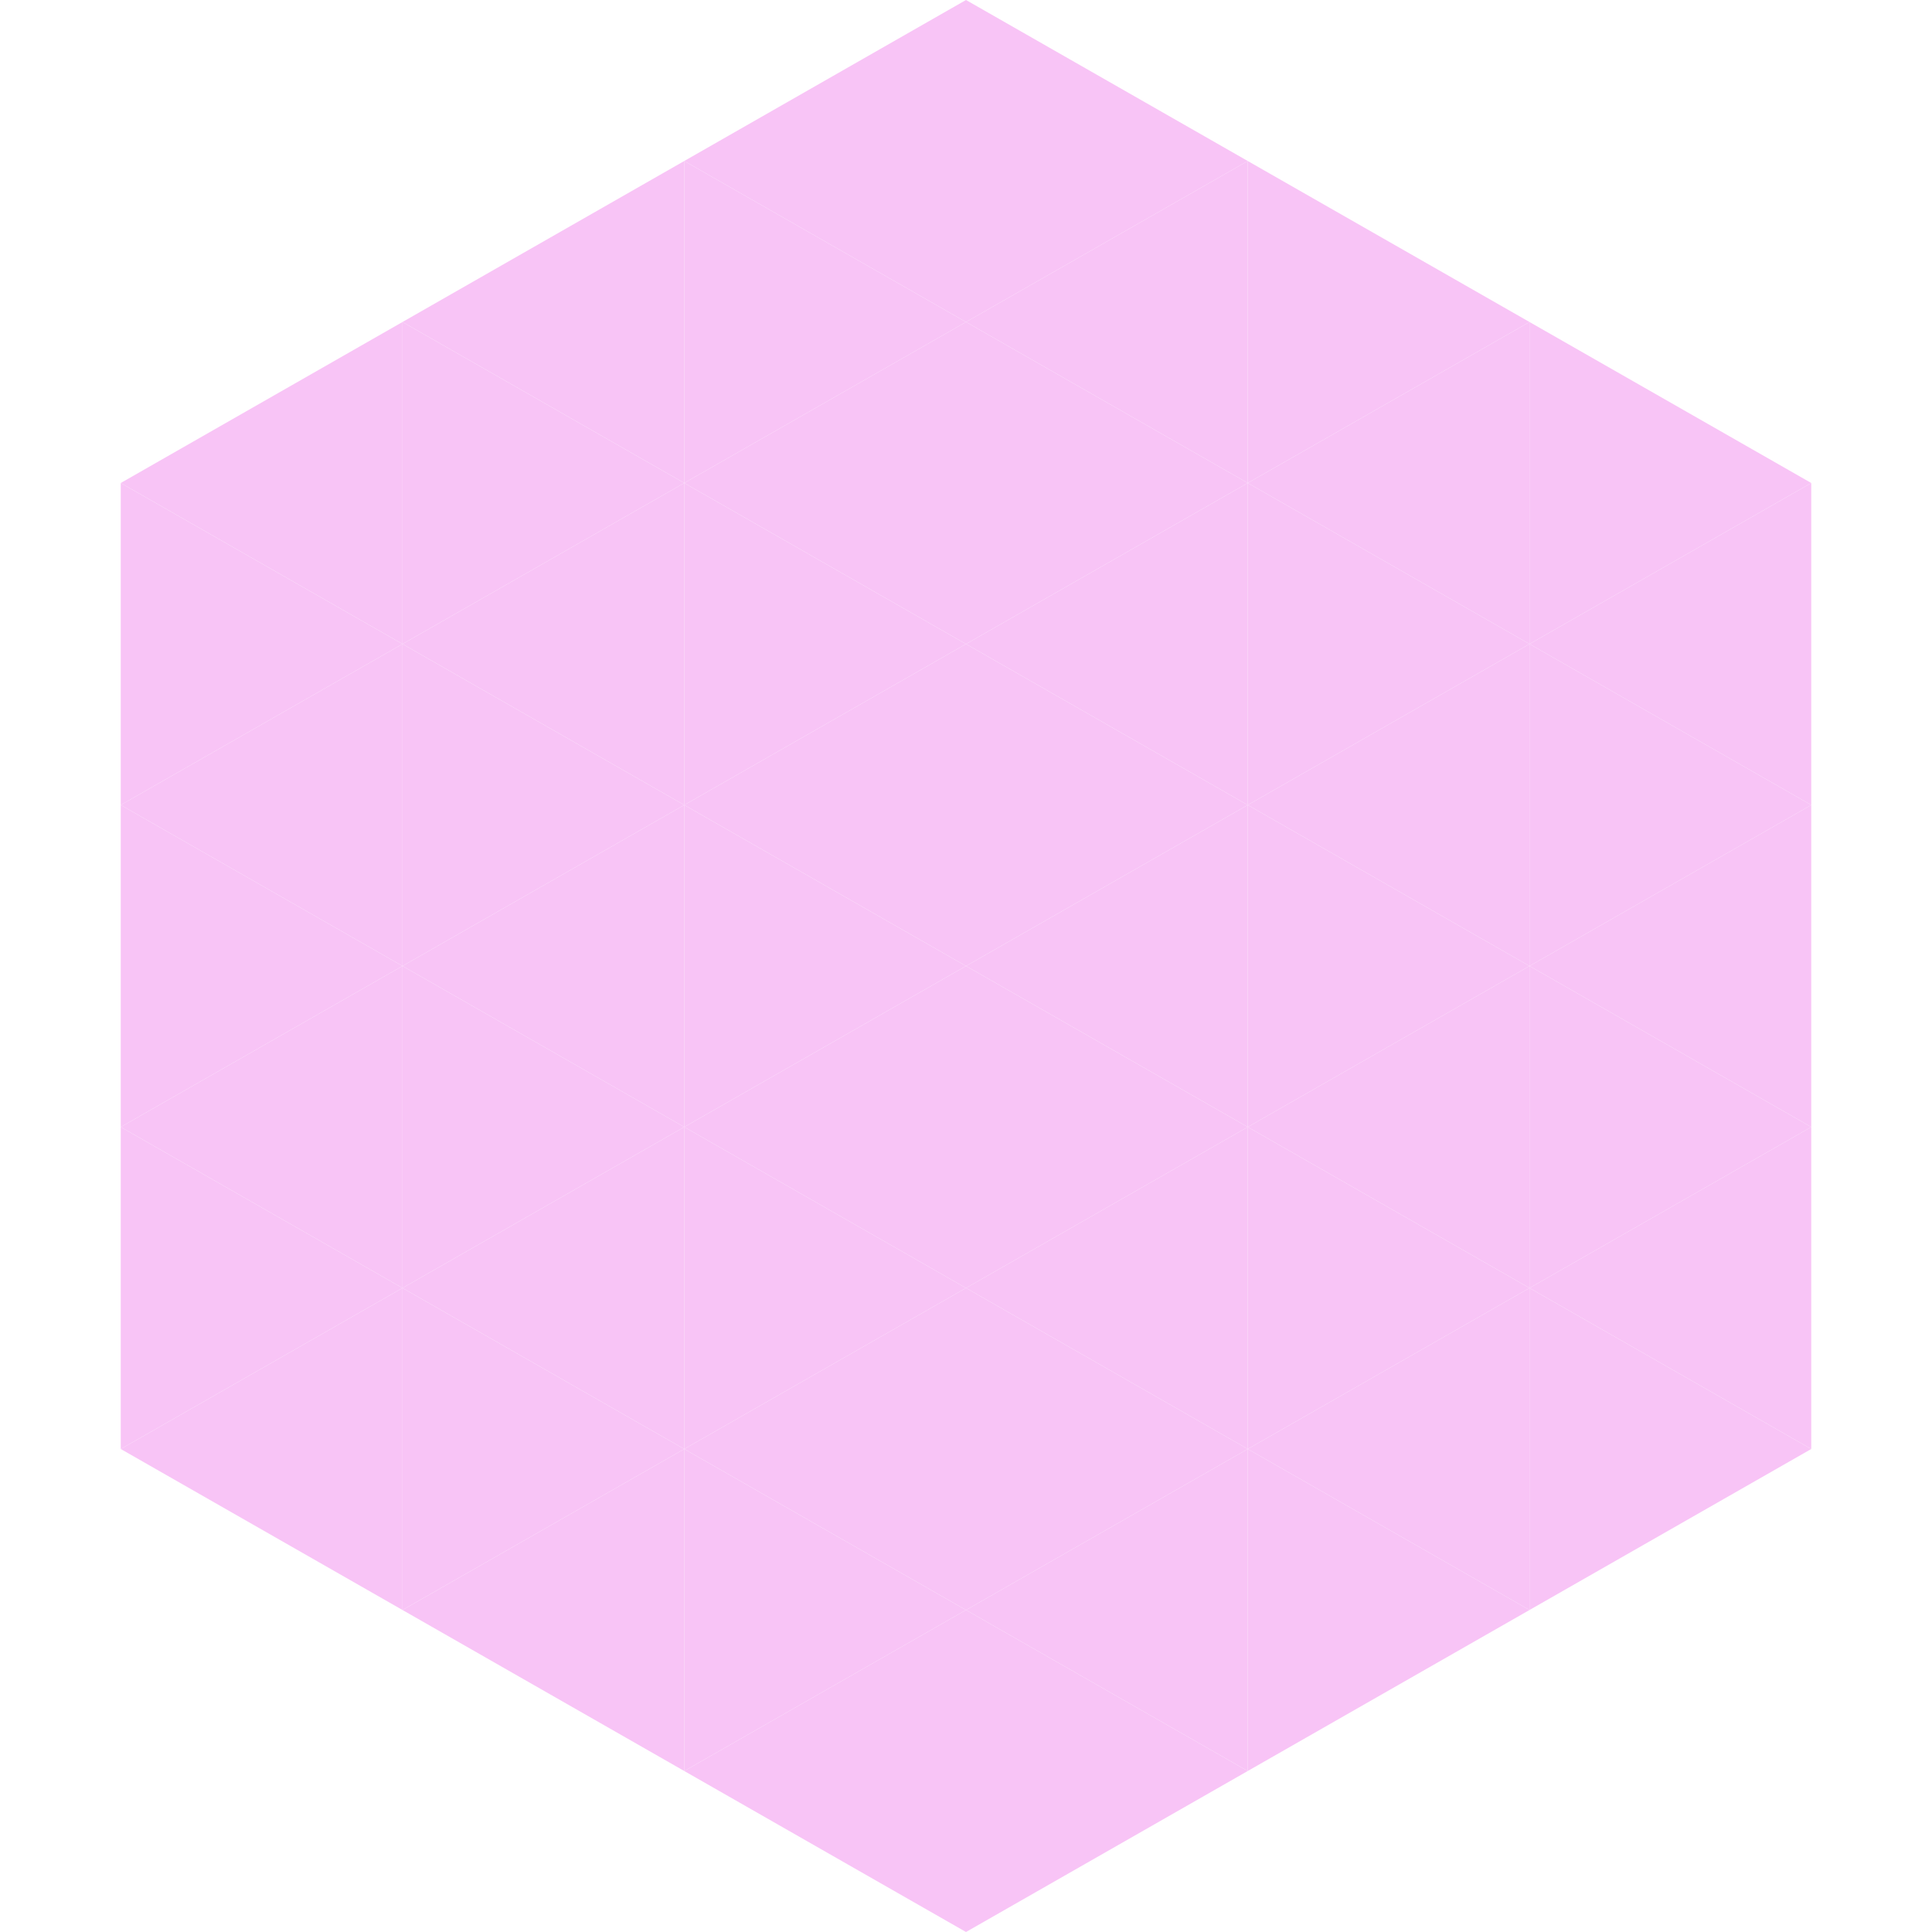 <?xml version="1.0"?>
<!-- Generated by SVGo -->
<svg width="240" height="240"
     xmlns="http://www.w3.org/2000/svg"
     xmlns:xlink="http://www.w3.org/1999/xlink">
<polygon points="50,40 15,60 50,80" style="fill:rgb(248,196,246)" />
<polygon points="190,40 225,60 190,80" style="fill:rgb(248,196,246)" />
<polygon points="15,60 50,80 15,100" style="fill:rgb(248,196,246)" />
<polygon points="225,60 190,80 225,100" style="fill:rgb(248,196,246)" />
<polygon points="50,80 15,100 50,120" style="fill:rgb(248,196,246)" />
<polygon points="190,80 225,100 190,120" style="fill:rgb(248,196,246)" />
<polygon points="15,100 50,120 15,140" style="fill:rgb(248,196,246)" />
<polygon points="225,100 190,120 225,140" style="fill:rgb(248,196,246)" />
<polygon points="50,120 15,140 50,160" style="fill:rgb(248,196,246)" />
<polygon points="190,120 225,140 190,160" style="fill:rgb(248,196,246)" />
<polygon points="15,140 50,160 15,180" style="fill:rgb(248,196,246)" />
<polygon points="225,140 190,160 225,180" style="fill:rgb(248,196,246)" />
<polygon points="50,160 15,180 50,200" style="fill:rgb(248,196,246)" />
<polygon points="190,160 225,180 190,200" style="fill:rgb(248,196,246)" />
<polygon points="15,180 50,200 15,220" style="fill:rgb(255,255,255); fill-opacity:0" />
<polygon points="225,180 190,200 225,220" style="fill:rgb(255,255,255); fill-opacity:0" />
<polygon points="50,0 85,20 50,40" style="fill:rgb(255,255,255); fill-opacity:0" />
<polygon points="190,0 155,20 190,40" style="fill:rgb(255,255,255); fill-opacity:0" />
<polygon points="85,20 50,40 85,60" style="fill:rgb(248,196,246)" />
<polygon points="155,20 190,40 155,60" style="fill:rgb(248,196,246)" />
<polygon points="50,40 85,60 50,80" style="fill:rgb(248,196,246)" />
<polygon points="190,40 155,60 190,80" style="fill:rgb(248,196,246)" />
<polygon points="85,60 50,80 85,100" style="fill:rgb(248,196,246)" />
<polygon points="155,60 190,80 155,100" style="fill:rgb(248,196,246)" />
<polygon points="50,80 85,100 50,120" style="fill:rgb(248,196,246)" />
<polygon points="190,80 155,100 190,120" style="fill:rgb(248,196,246)" />
<polygon points="85,100 50,120 85,140" style="fill:rgb(248,196,246)" />
<polygon points="155,100 190,120 155,140" style="fill:rgb(248,196,246)" />
<polygon points="50,120 85,140 50,160" style="fill:rgb(248,196,246)" />
<polygon points="190,120 155,140 190,160" style="fill:rgb(248,196,246)" />
<polygon points="85,140 50,160 85,180" style="fill:rgb(248,196,246)" />
<polygon points="155,140 190,160 155,180" style="fill:rgb(248,196,246)" />
<polygon points="50,160 85,180 50,200" style="fill:rgb(248,196,246)" />
<polygon points="190,160 155,180 190,200" style="fill:rgb(248,196,246)" />
<polygon points="85,180 50,200 85,220" style="fill:rgb(248,196,246)" />
<polygon points="155,180 190,200 155,220" style="fill:rgb(248,196,246)" />
<polygon points="120,0 85,20 120,40" style="fill:rgb(248,196,246)" />
<polygon points="120,0 155,20 120,40" style="fill:rgb(248,196,246)" />
<polygon points="85,20 120,40 85,60" style="fill:rgb(248,196,246)" />
<polygon points="155,20 120,40 155,60" style="fill:rgb(248,196,246)" />
<polygon points="120,40 85,60 120,80" style="fill:rgb(248,196,246)" />
<polygon points="120,40 155,60 120,80" style="fill:rgb(248,196,246)" />
<polygon points="85,60 120,80 85,100" style="fill:rgb(248,196,246)" />
<polygon points="155,60 120,80 155,100" style="fill:rgb(248,196,246)" />
<polygon points="120,80 85,100 120,120" style="fill:rgb(248,196,246)" />
<polygon points="120,80 155,100 120,120" style="fill:rgb(248,196,246)" />
<polygon points="85,100 120,120 85,140" style="fill:rgb(248,196,246)" />
<polygon points="155,100 120,120 155,140" style="fill:rgb(248,196,246)" />
<polygon points="120,120 85,140 120,160" style="fill:rgb(248,196,246)" />
<polygon points="120,120 155,140 120,160" style="fill:rgb(248,196,246)" />
<polygon points="85,140 120,160 85,180" style="fill:rgb(248,196,246)" />
<polygon points="155,140 120,160 155,180" style="fill:rgb(248,196,246)" />
<polygon points="120,160 85,180 120,200" style="fill:rgb(248,196,246)" />
<polygon points="120,160 155,180 120,200" style="fill:rgb(248,196,246)" />
<polygon points="85,180 120,200 85,220" style="fill:rgb(248,196,246)" />
<polygon points="155,180 120,200 155,220" style="fill:rgb(248,196,246)" />
<polygon points="120,200 85,220 120,240" style="fill:rgb(248,196,246)" />
<polygon points="120,200 155,220 120,240" style="fill:rgb(248,196,246)" />
<polygon points="85,220 120,240 85,260" style="fill:rgb(255,255,255); fill-opacity:0" />
<polygon points="155,220 120,240 155,260" style="fill:rgb(255,255,255); fill-opacity:0" />
</svg>
